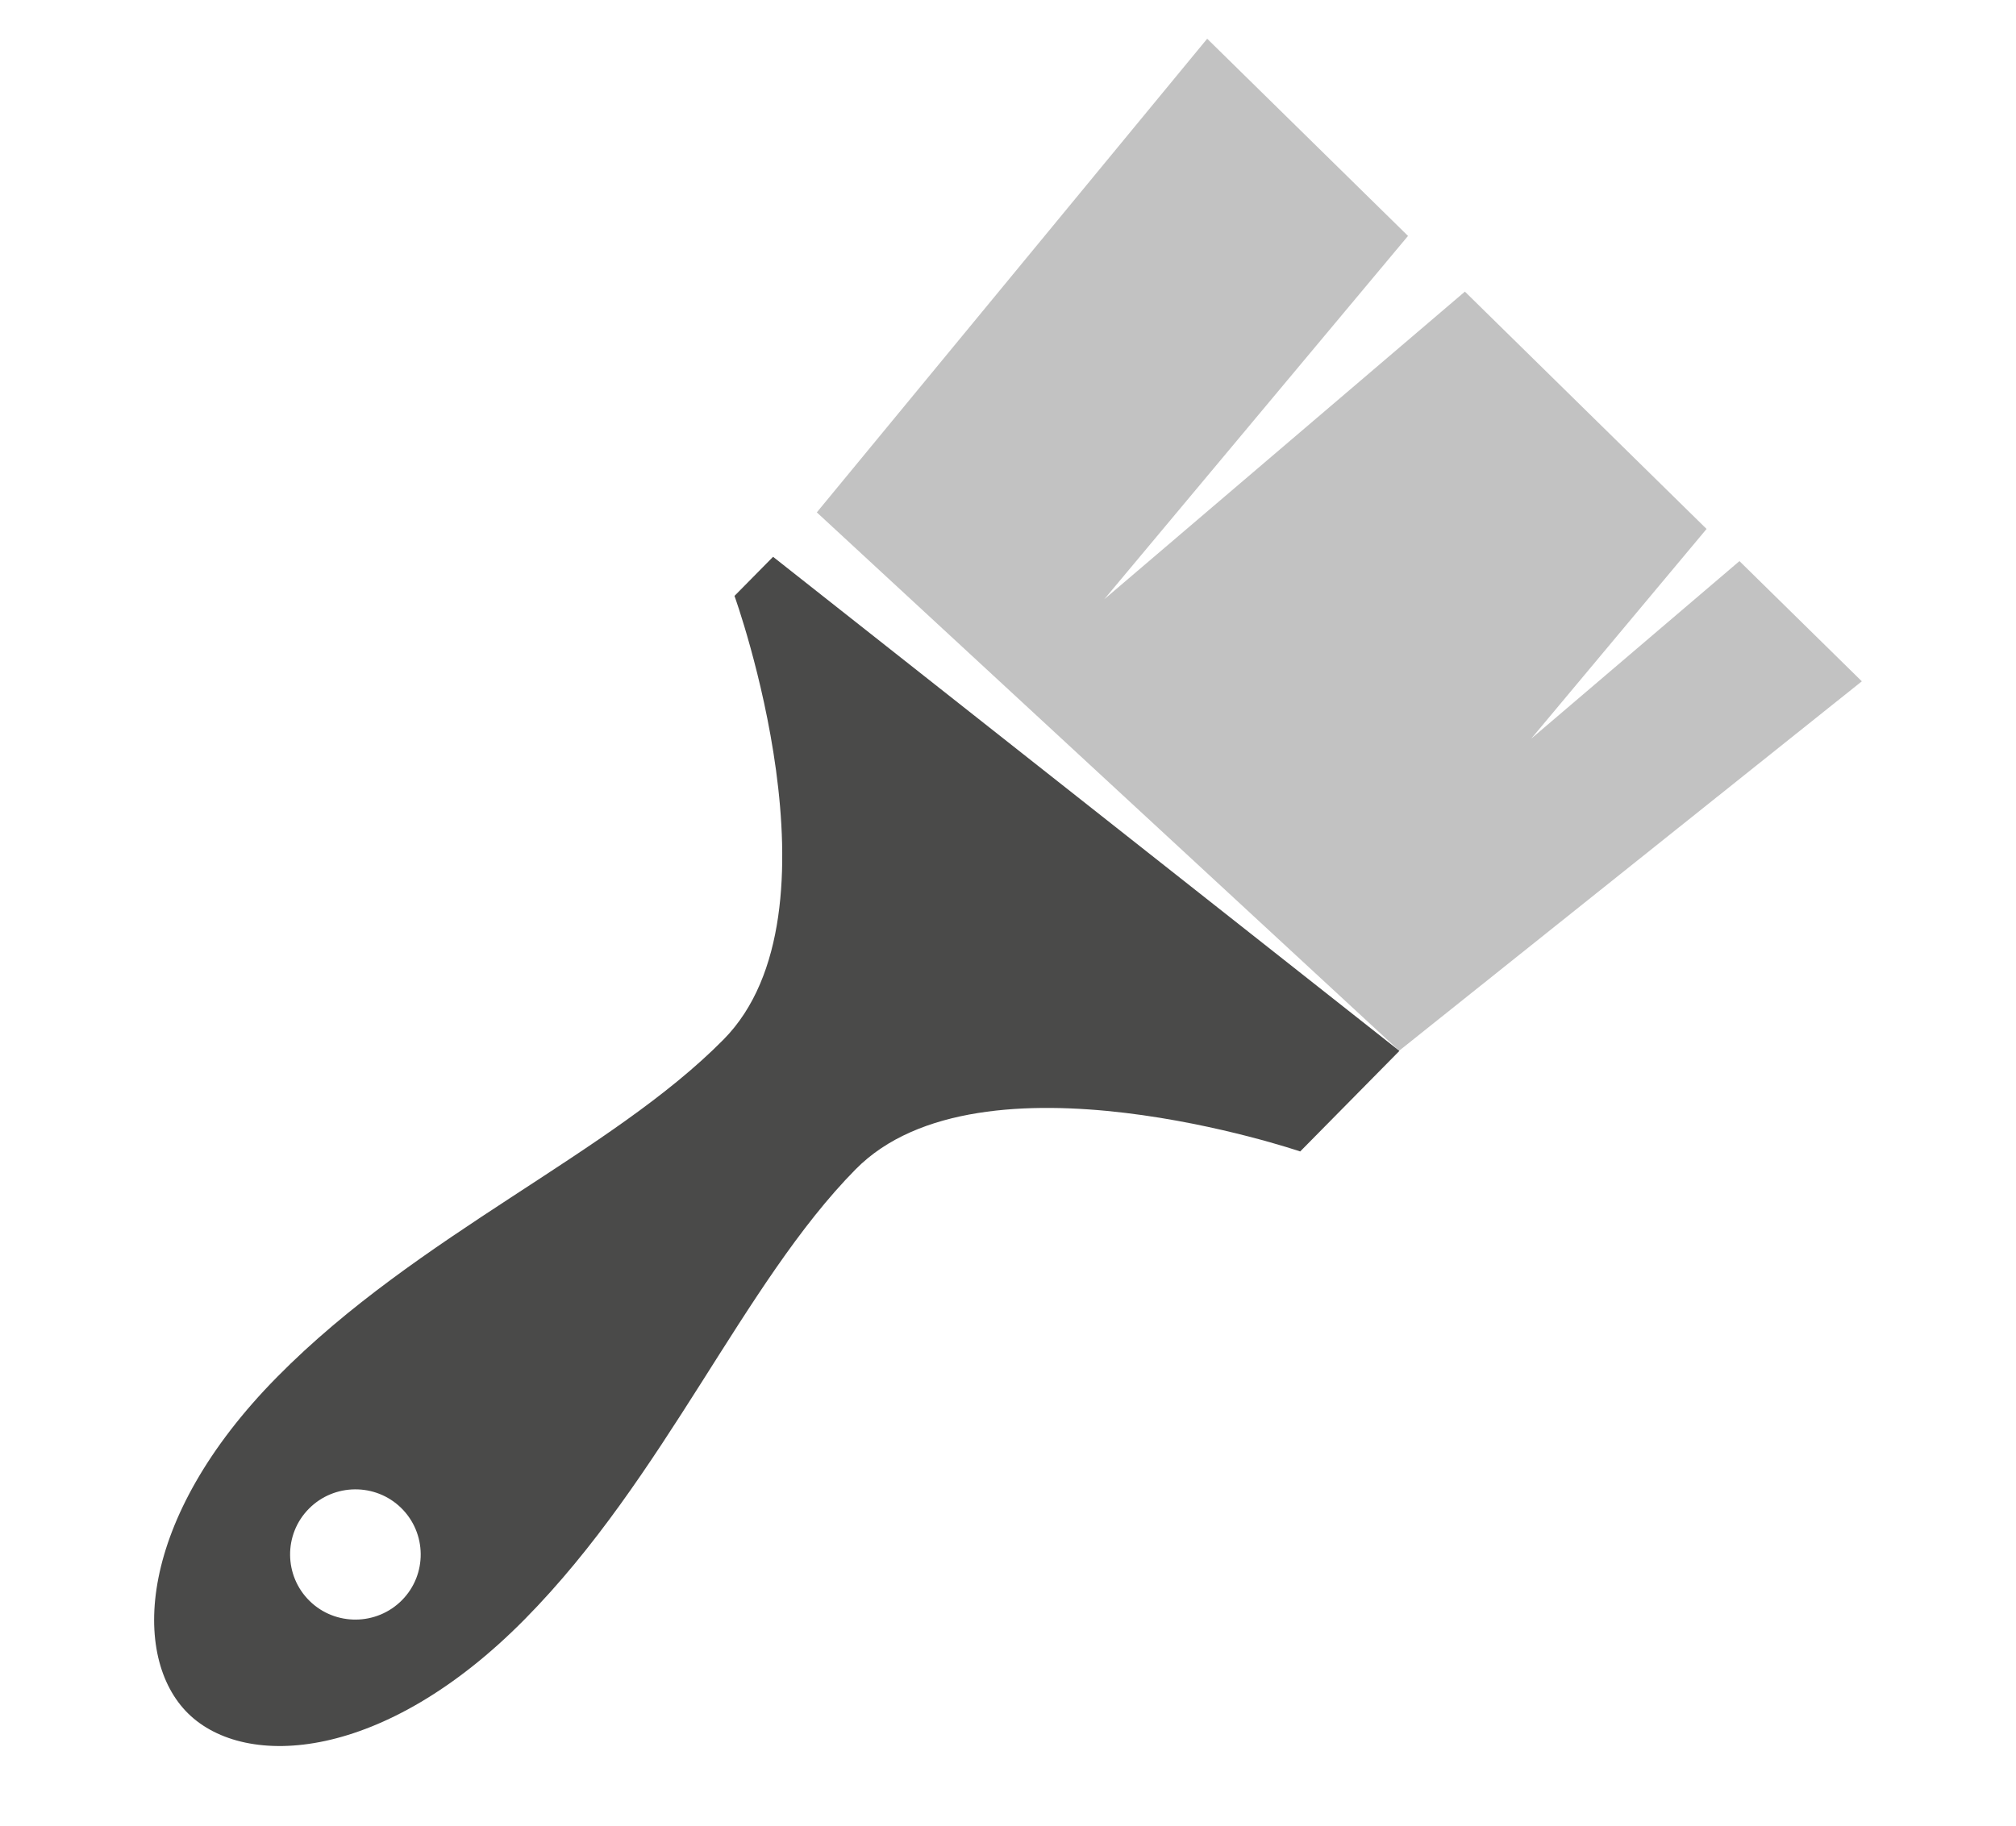 <?xml version="1.0" encoding="UTF-8"?>
<svg xmlns="http://www.w3.org/2000/svg" width="85" height="77" viewBox="0 0 85 77" fill="none">
  <g opacity="0.8" clip-path="url(#clip0_131_169)">
    <path d="M58.993 44.313L32.595 23.483L30.968 25.132C30.968 25.132 35.79 38.493 30.509 43.838C25.764 48.649 17.634 52.043 11.695 58.062C5.755 64.073 5.522 69.903 7.937 72.269C10.353 74.635 16.18 74.307 22.119 68.296C28.058 62.285 31.331 54.124 36.076 49.314C41.349 43.968 54.82 48.562 54.82 48.562L58.993 44.331M13.054 67.519C11.972 66.457 11.954 64.712 13.02 63.633C14.084 62.553 15.833 62.536 16.916 63.598C17.998 64.66 18.015 66.405 16.95 67.484C15.885 68.564 14.136 68.581 13.054 67.519Z" fill="#1D1D1B"></path>
    <path opacity="0.3" d="M58.993 44.313L78.5 28.734L73.34 23.664L64.561 31.152L71.954 22.308L61.764 12.299L46.561 25.271L59.366 9.95L50.898 1.633L34.439 21.609L58.993 44.313Z" fill="black"></path>
  </g>
  <defs>
    <clipPath id="clip0_131_169">
      <rect width="72" height="72" fill="white" transform="translate(6.5 1.633)"></rect>
    </clipPath>
  </defs>
</svg>

